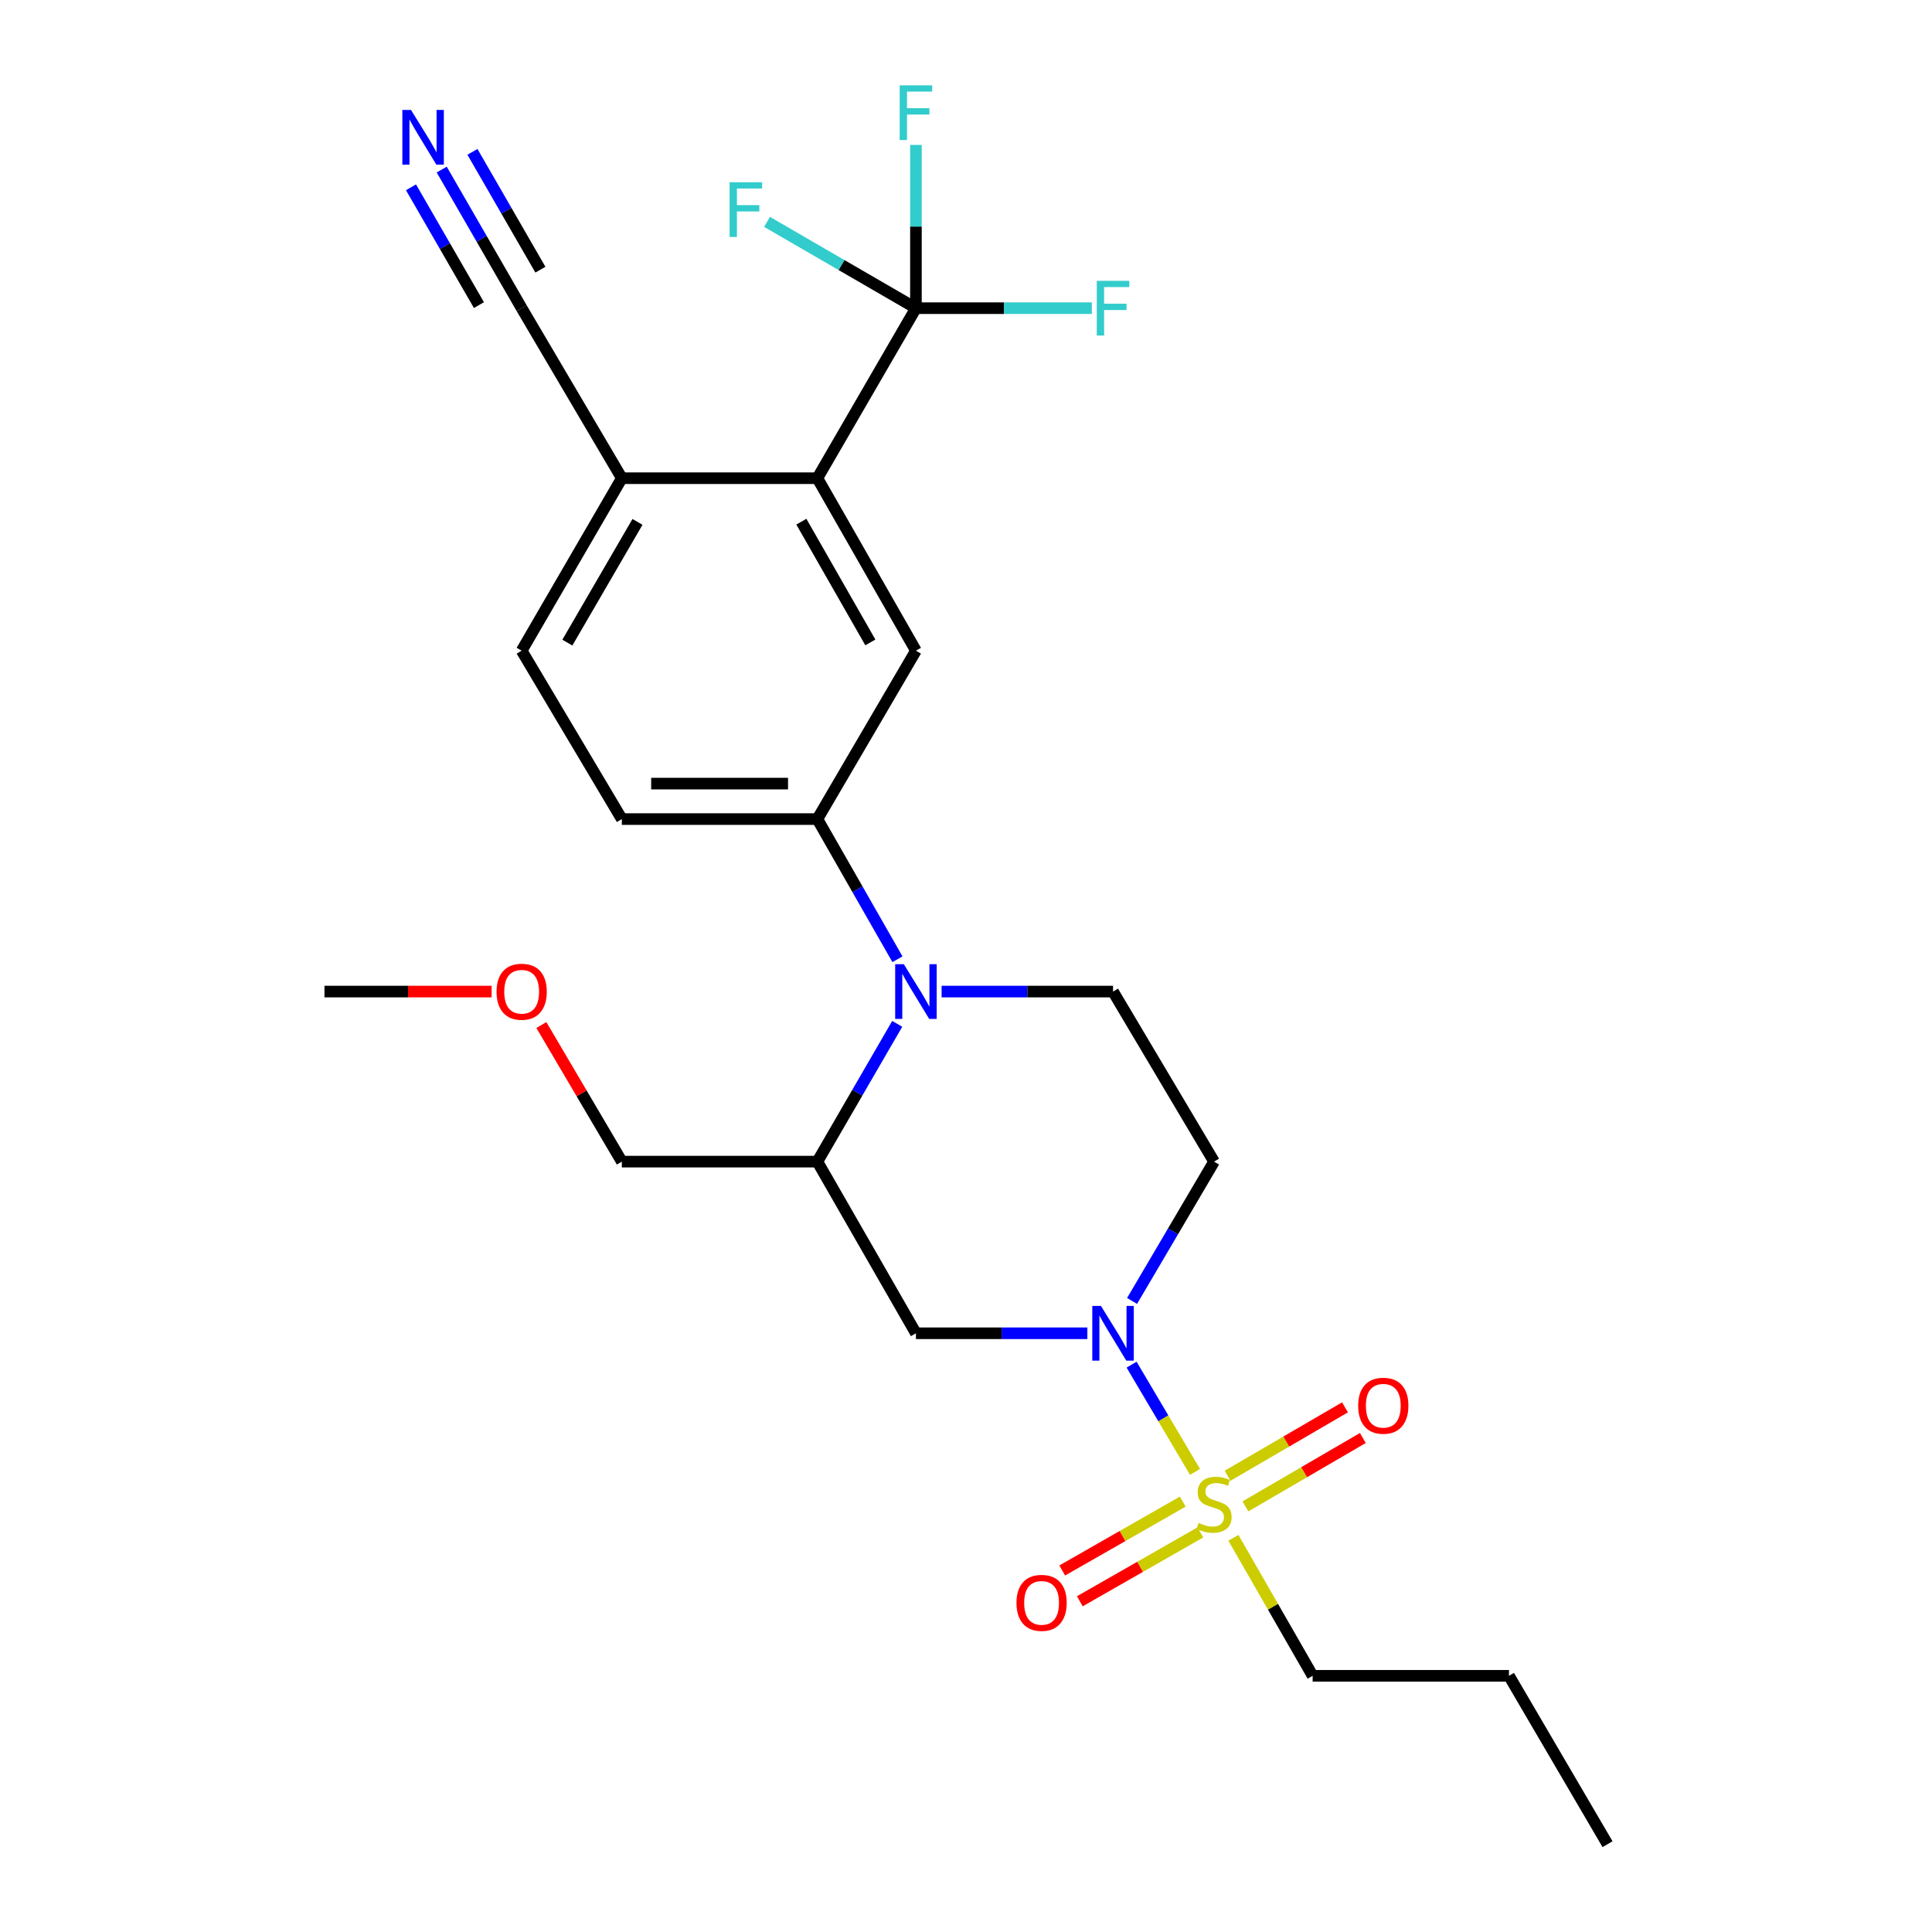 <?xml version='1.0' encoding='iso-8859-1'?>
<svg version='1.1' baseProfile='full'
              xmlns='http://www.w3.org/2000/svg'
                      xmlns:rdkit='http://www.rdkit.org/xml'
                      xmlns:xlink='http://www.w3.org/1999/xlink'
                  xml:space='preserve'
width='1000px' height='1000px' viewBox='0 0 1000 1000'>
<!-- END OF HEADER -->
<rect style='opacity:1.0;fill:#FFFFFF;stroke:none' width='1000' height='1000' x='0' y='0'> </rect>
<path class='bond-0' d='M 618.53,761.85 L 602.12,734.098' style='fill:none;fill-rule:evenodd;stroke:#CCCC00;stroke-width:6px;stroke-linecap:butt;stroke-linejoin:miter;stroke-opacity:1' />
<path class='bond-0' d='M 602.12,734.098 L 585.711,706.345' style='fill:none;fill-rule:evenodd;stroke:#0000FF;stroke-width:6px;stroke-linecap:butt;stroke-linejoin:miter;stroke-opacity:1' />
<path class='bond-12' d='M 644.631,779.706 L 675.02,762.006' style='fill:none;fill-rule:evenodd;stroke:#CCCC00;stroke-width:6px;stroke-linecap:butt;stroke-linejoin:miter;stroke-opacity:1' />
<path class='bond-12' d='M 675.02,762.006 L 705.409,744.306' style='fill:none;fill-rule:evenodd;stroke:#FF0000;stroke-width:6px;stroke-linecap:butt;stroke-linejoin:miter;stroke-opacity:1' />
<path class='bond-12' d='M 635.391,763.842 L 665.781,746.142' style='fill:none;fill-rule:evenodd;stroke:#CCCC00;stroke-width:6px;stroke-linecap:butt;stroke-linejoin:miter;stroke-opacity:1' />
<path class='bond-12' d='M 665.781,746.142 L 696.17,728.442' style='fill:none;fill-rule:evenodd;stroke:#FF0000;stroke-width:6px;stroke-linecap:butt;stroke-linejoin:miter;stroke-opacity:1' />
<path class='bond-13' d='M 612.192,777.227 L 580.999,795.053' style='fill:none;fill-rule:evenodd;stroke:#CCCC00;stroke-width:6px;stroke-linecap:butt;stroke-linejoin:miter;stroke-opacity:1' />
<path class='bond-13' d='M 580.999,795.053 L 549.805,812.879' style='fill:none;fill-rule:evenodd;stroke:#FF0000;stroke-width:6px;stroke-linecap:butt;stroke-linejoin:miter;stroke-opacity:1' />
<path class='bond-13' d='M 621.301,793.166 L 590.107,810.992' style='fill:none;fill-rule:evenodd;stroke:#CCCC00;stroke-width:6px;stroke-linecap:butt;stroke-linejoin:miter;stroke-opacity:1' />
<path class='bond-13' d='M 590.107,810.992 L 558.913,828.818' style='fill:none;fill-rule:evenodd;stroke:#FF0000;stroke-width:6px;stroke-linecap:butt;stroke-linejoin:miter;stroke-opacity:1' />
<path class='bond-20' d='M 638.413,795.98 L 658.919,831.687' style='fill:none;fill-rule:evenodd;stroke:#CCCC00;stroke-width:6px;stroke-linecap:butt;stroke-linejoin:miter;stroke-opacity:1' />
<path class='bond-20' d='M 658.919,831.687 L 679.424,867.394' style='fill:none;fill-rule:evenodd;stroke:#000000;stroke-width:6px;stroke-linecap:butt;stroke-linejoin:miter;stroke-opacity:1' />
<path class='bond-6' d='M 562.816,690.102 L 518.45,690.102' style='fill:none;fill-rule:evenodd;stroke:#0000FF;stroke-width:6px;stroke-linecap:butt;stroke-linejoin:miter;stroke-opacity:1' />
<path class='bond-6' d='M 518.45,690.102 L 474.084,690.102' style='fill:none;fill-rule:evenodd;stroke:#000000;stroke-width:6px;stroke-linecap:butt;stroke-linejoin:miter;stroke-opacity:1' />
<path class='bond-9' d='M 585.957,673.364 L 607.177,637.311' style='fill:none;fill-rule:evenodd;stroke:#0000FF;stroke-width:6px;stroke-linecap:butt;stroke-linejoin:miter;stroke-opacity:1' />
<path class='bond-9' d='M 607.177,637.311 L 628.397,601.257' style='fill:none;fill-rule:evenodd;stroke:#000000;stroke-width:6px;stroke-linecap:butt;stroke-linejoin:miter;stroke-opacity:1' />
<path class='bond-1' d='M 487.374,513.238 L 531.74,513.238' style='fill:none;fill-rule:evenodd;stroke:#0000FF;stroke-width:6px;stroke-linecap:butt;stroke-linejoin:miter;stroke-opacity:1' />
<path class='bond-1' d='M 531.74,513.238 L 576.106,513.238' style='fill:none;fill-rule:evenodd;stroke:#000000;stroke-width:6px;stroke-linecap:butt;stroke-linejoin:miter;stroke-opacity:1' />
<path class='bond-5' d='M 464.524,496.507 L 443.796,460.231' style='fill:none;fill-rule:evenodd;stroke:#0000FF;stroke-width:6px;stroke-linecap:butt;stroke-linejoin:miter;stroke-opacity:1' />
<path class='bond-5' d='M 443.796,460.231 L 423.068,423.954' style='fill:none;fill-rule:evenodd;stroke:#000000;stroke-width:6px;stroke-linecap:butt;stroke-linejoin:miter;stroke-opacity:1' />
<path class='bond-26' d='M 464.403,529.941 L 443.735,565.599' style='fill:none;fill-rule:evenodd;stroke:#0000FF;stroke-width:6px;stroke-linecap:butt;stroke-linejoin:miter;stroke-opacity:1' />
<path class='bond-26' d='M 443.735,565.599 L 423.068,601.257' style='fill:none;fill-rule:evenodd;stroke:#000000;stroke-width:6px;stroke-linecap:butt;stroke-linejoin:miter;stroke-opacity:1' />
<path class='bond-2' d='M 474.084,159.511 L 423.068,247.519' style='fill:none;fill-rule:evenodd;stroke:#000000;stroke-width:6px;stroke-linecap:butt;stroke-linejoin:miter;stroke-opacity:1' />
<path class='bond-17' d='M 474.084,159.511 L 474.084,117.262' style='fill:none;fill-rule:evenodd;stroke:#000000;stroke-width:6px;stroke-linecap:butt;stroke-linejoin:miter;stroke-opacity:1' />
<path class='bond-17' d='M 474.084,117.262 L 474.084,75.014' style='fill:none;fill-rule:evenodd;stroke:#33CCCC;stroke-width:6px;stroke-linecap:butt;stroke-linejoin:miter;stroke-opacity:1' />
<path class='bond-18' d='M 474.084,159.511 L 435.551,137.179' style='fill:none;fill-rule:evenodd;stroke:#000000;stroke-width:6px;stroke-linecap:butt;stroke-linejoin:miter;stroke-opacity:1' />
<path class='bond-18' d='M 435.551,137.179 L 397.019,114.848' style='fill:none;fill-rule:evenodd;stroke:#33CCCC;stroke-width:6px;stroke-linecap:butt;stroke-linejoin:miter;stroke-opacity:1' />
<path class='bond-19' d='M 474.084,159.511 L 519.61,159.511' style='fill:none;fill-rule:evenodd;stroke:#000000;stroke-width:6px;stroke-linecap:butt;stroke-linejoin:miter;stroke-opacity:1' />
<path class='bond-19' d='M 519.61,159.511 L 565.136,159.511' style='fill:none;fill-rule:evenodd;stroke:#33CCCC;stroke-width:6px;stroke-linecap:butt;stroke-linejoin:miter;stroke-opacity:1' />
<path class='bond-3' d='M 423.068,247.519 L 474.084,336.792' style='fill:none;fill-rule:evenodd;stroke:#000000;stroke-width:6px;stroke-linecap:butt;stroke-linejoin:miter;stroke-opacity:1' />
<path class='bond-3' d='M 414.781,270.019 L 450.492,332.51' style='fill:none;fill-rule:evenodd;stroke:#000000;stroke-width:6px;stroke-linecap:butt;stroke-linejoin:miter;stroke-opacity:1' />
<path class='bond-27' d='M 423.068,247.519 L 321.861,247.519' style='fill:none;fill-rule:evenodd;stroke:#000000;stroke-width:6px;stroke-linecap:butt;stroke-linejoin:miter;stroke-opacity:1' />
<path class='bond-4' d='M 423.068,601.257 L 474.084,690.102' style='fill:none;fill-rule:evenodd;stroke:#000000;stroke-width:6px;stroke-linecap:butt;stroke-linejoin:miter;stroke-opacity:1' />
<path class='bond-21' d='M 423.068,601.257 L 321.861,601.257' style='fill:none;fill-rule:evenodd;stroke:#000000;stroke-width:6px;stroke-linecap:butt;stroke-linejoin:miter;stroke-opacity:1' />
<path class='bond-7' d='M 423.068,423.954 L 474.084,336.792' style='fill:none;fill-rule:evenodd;stroke:#000000;stroke-width:6px;stroke-linecap:butt;stroke-linejoin:miter;stroke-opacity:1' />
<path class='bond-15' d='M 423.068,423.954 L 321.861,423.954' style='fill:none;fill-rule:evenodd;stroke:#000000;stroke-width:6px;stroke-linecap:butt;stroke-linejoin:miter;stroke-opacity:1' />
<path class='bond-15' d='M 407.887,405.596 L 337.042,405.596' style='fill:none;fill-rule:evenodd;stroke:#000000;stroke-width:6px;stroke-linecap:butt;stroke-linejoin:miter;stroke-opacity:1' />
<path class='bond-8' d='M 576.106,513.238 L 628.397,601.257' style='fill:none;fill-rule:evenodd;stroke:#000000;stroke-width:6px;stroke-linecap:butt;stroke-linejoin:miter;stroke-opacity:1' />
<path class='bond-10' d='M 228.633,87.776 L 249.321,123.643' style='fill:none;fill-rule:evenodd;stroke:#0000FF;stroke-width:6px;stroke-linecap:butt;stroke-linejoin:miter;stroke-opacity:1' />
<path class='bond-10' d='M 249.321,123.643 L 270.009,159.511' style='fill:none;fill-rule:evenodd;stroke:#000000;stroke-width:6px;stroke-linecap:butt;stroke-linejoin:miter;stroke-opacity:1' />
<path class='bond-10' d='M 212.73,96.949 L 230.315,127.436' style='fill:none;fill-rule:evenodd;stroke:#0000FF;stroke-width:6px;stroke-linecap:butt;stroke-linejoin:miter;stroke-opacity:1' />
<path class='bond-10' d='M 230.315,127.436 L 247.9,157.923' style='fill:none;fill-rule:evenodd;stroke:#000000;stroke-width:6px;stroke-linecap:butt;stroke-linejoin:miter;stroke-opacity:1' />
<path class='bond-10' d='M 244.535,78.603 L 262.12,109.091' style='fill:none;fill-rule:evenodd;stroke:#0000FF;stroke-width:6px;stroke-linecap:butt;stroke-linejoin:miter;stroke-opacity:1' />
<path class='bond-10' d='M 262.12,109.091 L 279.705,139.578' style='fill:none;fill-rule:evenodd;stroke:#000000;stroke-width:6px;stroke-linecap:butt;stroke-linejoin:miter;stroke-opacity:1' />
<path class='bond-11' d='M 270.009,159.511 L 321.861,247.519' style='fill:none;fill-rule:evenodd;stroke:#000000;stroke-width:6px;stroke-linecap:butt;stroke-linejoin:miter;stroke-opacity:1' />
<path class='bond-14' d='M 321.861,247.519 L 270.009,336.792' style='fill:none;fill-rule:evenodd;stroke:#000000;stroke-width:6px;stroke-linecap:butt;stroke-linejoin:miter;stroke-opacity:1' />
<path class='bond-14' d='M 329.959,270.131 L 293.662,332.622' style='fill:none;fill-rule:evenodd;stroke:#000000;stroke-width:6px;stroke-linecap:butt;stroke-linejoin:miter;stroke-opacity:1' />
<path class='bond-16' d='M 321.861,423.954 L 270.009,336.792' style='fill:none;fill-rule:evenodd;stroke:#000000;stroke-width:6px;stroke-linecap:butt;stroke-linejoin:miter;stroke-opacity:1' />
<path class='bond-24' d='M 679.424,867.394 L 781.038,867.394' style='fill:none;fill-rule:evenodd;stroke:#000000;stroke-width:6px;stroke-linecap:butt;stroke-linejoin:miter;stroke-opacity:1' />
<path class='bond-22' d='M 321.861,601.257 L 301.035,565.904' style='fill:none;fill-rule:evenodd;stroke:#000000;stroke-width:6px;stroke-linecap:butt;stroke-linejoin:miter;stroke-opacity:1' />
<path class='bond-22' d='M 301.035,565.904 L 280.209,530.552' style='fill:none;fill-rule:evenodd;stroke:#FF0000;stroke-width:6px;stroke-linecap:butt;stroke-linejoin:miter;stroke-opacity:1' />
<path class='bond-23' d='M 254.457,513.238 L 211.202,513.238' style='fill:none;fill-rule:evenodd;stroke:#FF0000;stroke-width:6px;stroke-linecap:butt;stroke-linejoin:miter;stroke-opacity:1' />
<path class='bond-23' d='M 211.202,513.238 L 167.946,513.238' style='fill:none;fill-rule:evenodd;stroke:#000000;stroke-width:6px;stroke-linecap:butt;stroke-linejoin:miter;stroke-opacity:1' />
<path class='bond-25' d='M 781.038,867.394 L 832.054,954.545' style='fill:none;fill-rule:evenodd;stroke:#000000;stroke-width:6px;stroke-linecap:butt;stroke-linejoin:miter;stroke-opacity:1' />
<path  class='atom-0' d='M 620.397 788.259
Q 620.717 788.379, 622.037 788.939
Q 623.357 789.499, 624.797 789.859
Q 626.277 790.179, 627.717 790.179
Q 630.397 790.179, 631.957 788.899
Q 633.517 787.579, 633.517 785.299
Q 633.517 783.739, 632.717 782.779
Q 631.957 781.819, 630.757 781.299
Q 629.557 780.779, 627.557 780.179
Q 625.037 779.419, 623.517 778.699
Q 622.037 777.979, 620.957 776.459
Q 619.917 774.939, 619.917 772.379
Q 619.917 768.819, 622.317 766.619
Q 624.757 764.419, 629.557 764.419
Q 632.837 764.419, 636.557 765.979
L 635.637 769.059
Q 632.237 767.659, 629.677 767.659
Q 626.917 767.659, 625.397 768.819
Q 623.877 769.939, 623.917 771.899
Q 623.917 773.419, 624.677 774.339
Q 625.477 775.259, 626.597 775.779
Q 627.757 776.299, 629.677 776.899
Q 632.237 777.699, 633.757 778.499
Q 635.277 779.299, 636.357 780.939
Q 637.477 782.539, 637.477 785.299
Q 637.477 789.219, 634.837 791.339
Q 632.237 793.419, 627.877 793.419
Q 625.357 793.419, 623.437 792.859
Q 621.557 792.339, 619.317 791.419
L 620.397 788.259
' fill='#CCCC00'/>
<path  class='atom-1' d='M 569.846 675.942
L 579.126 690.942
Q 580.046 692.422, 581.526 695.102
Q 583.006 697.782, 583.086 697.942
L 583.086 675.942
L 586.846 675.942
L 586.846 704.262
L 582.966 704.262
L 573.006 687.862
Q 571.846 685.942, 570.606 683.742
Q 569.406 681.542, 569.046 680.862
L 569.046 704.262
L 565.366 704.262
L 565.366 675.942
L 569.846 675.942
' fill='#0000FF'/>
<path  class='atom-2' d='M 467.824 499.078
L 477.104 514.078
Q 478.024 515.558, 479.504 518.238
Q 480.984 520.918, 481.064 521.078
L 481.064 499.078
L 484.824 499.078
L 484.824 527.398
L 480.944 527.398
L 470.984 510.998
Q 469.824 509.078, 468.584 506.878
Q 467.384 504.678, 467.024 503.998
L 467.024 527.398
L 463.344 527.398
L 463.344 499.078
L 467.824 499.078
' fill='#0000FF'/>
<path  class='atom-11' d='M 212.733 56.904
L 222.013 71.903
Q 222.933 73.383, 224.413 76.064
Q 225.893 78.743, 225.973 78.903
L 225.973 56.904
L 229.733 56.904
L 229.733 85.224
L 225.853 85.224
L 215.893 68.823
Q 214.733 66.903, 213.493 64.704
Q 212.293 62.504, 211.933 61.824
L 211.933 85.224
L 208.253 85.224
L 208.253 56.904
L 212.733 56.904
' fill='#0000FF'/>
<path  class='atom-13' d='M 702.988 727.602
Q 702.988 720.802, 706.348 717.002
Q 709.708 713.202, 715.988 713.202
Q 722.268 713.202, 725.628 717.002
Q 728.988 720.802, 728.988 727.602
Q 728.988 734.482, 725.588 738.402
Q 722.188 742.282, 715.988 742.282
Q 709.748 742.282, 706.348 738.402
Q 702.988 734.522, 702.988 727.602
M 715.988 739.082
Q 720.308 739.082, 722.628 736.202
Q 724.988 733.282, 724.988 727.602
Q 724.988 722.042, 722.628 719.242
Q 720.308 716.402, 715.988 716.402
Q 711.668 716.402, 709.308 719.202
Q 706.988 722.002, 706.988 727.602
Q 706.988 733.322, 709.308 736.202
Q 711.668 739.082, 715.988 739.082
' fill='#FF0000'/>
<path  class='atom-14' d='M 526.124 829.635
Q 526.124 822.835, 529.484 819.035
Q 532.844 815.235, 539.124 815.235
Q 545.404 815.235, 548.764 819.035
Q 552.124 822.835, 552.124 829.635
Q 552.124 836.515, 548.724 840.435
Q 545.324 844.315, 539.124 844.315
Q 532.884 844.315, 529.484 840.435
Q 526.124 836.555, 526.124 829.635
M 539.124 841.115
Q 543.444 841.115, 545.764 838.235
Q 548.124 835.315, 548.124 829.635
Q 548.124 824.075, 545.764 821.275
Q 543.444 818.435, 539.124 818.435
Q 534.804 818.435, 532.444 821.235
Q 530.124 824.035, 530.124 829.635
Q 530.124 835.355, 532.444 838.235
Q 534.804 841.115, 539.124 841.115
' fill='#FF0000'/>
<path  class='atom-18' d='M 465.664 44.165
L 482.504 44.165
L 482.504 47.405
L 469.464 47.405
L 469.464 56.005
L 481.064 56.005
L 481.064 59.285
L 469.464 59.285
L 469.464 72.485
L 465.664 72.485
L 465.664 44.165
' fill='#33CCCC'/>
<path  class='atom-19' d='M 377.635 94.334
L 394.475 94.334
L 394.475 97.574
L 381.435 97.574
L 381.435 106.174
L 393.035 106.174
L 393.035 109.454
L 381.435 109.454
L 381.435 122.654
L 377.635 122.654
L 377.635 94.334
' fill='#33CCCC'/>
<path  class='atom-20' d='M 567.686 145.351
L 584.526 145.351
L 584.526 148.591
L 571.486 148.591
L 571.486 157.191
L 583.086 157.191
L 583.086 160.471
L 571.486 160.471
L 571.486 173.671
L 567.686 173.671
L 567.686 145.351
' fill='#33CCCC'/>
<path  class='atom-23' d='M 257.009 513.318
Q 257.009 506.518, 260.369 502.718
Q 263.729 498.918, 270.009 498.918
Q 276.289 498.918, 279.649 502.718
Q 283.009 506.518, 283.009 513.318
Q 283.009 520.198, 279.609 524.118
Q 276.209 527.998, 270.009 527.998
Q 263.769 527.998, 260.369 524.118
Q 257.009 520.238, 257.009 513.318
M 270.009 524.798
Q 274.329 524.798, 276.649 521.918
Q 279.009 518.998, 279.009 513.318
Q 279.009 507.758, 276.649 504.958
Q 274.329 502.118, 270.009 502.118
Q 265.689 502.118, 263.329 504.918
Q 261.009 507.718, 261.009 513.318
Q 261.009 519.038, 263.329 521.918
Q 265.689 524.798, 270.009 524.798
' fill='#FF0000'/>
</svg>

